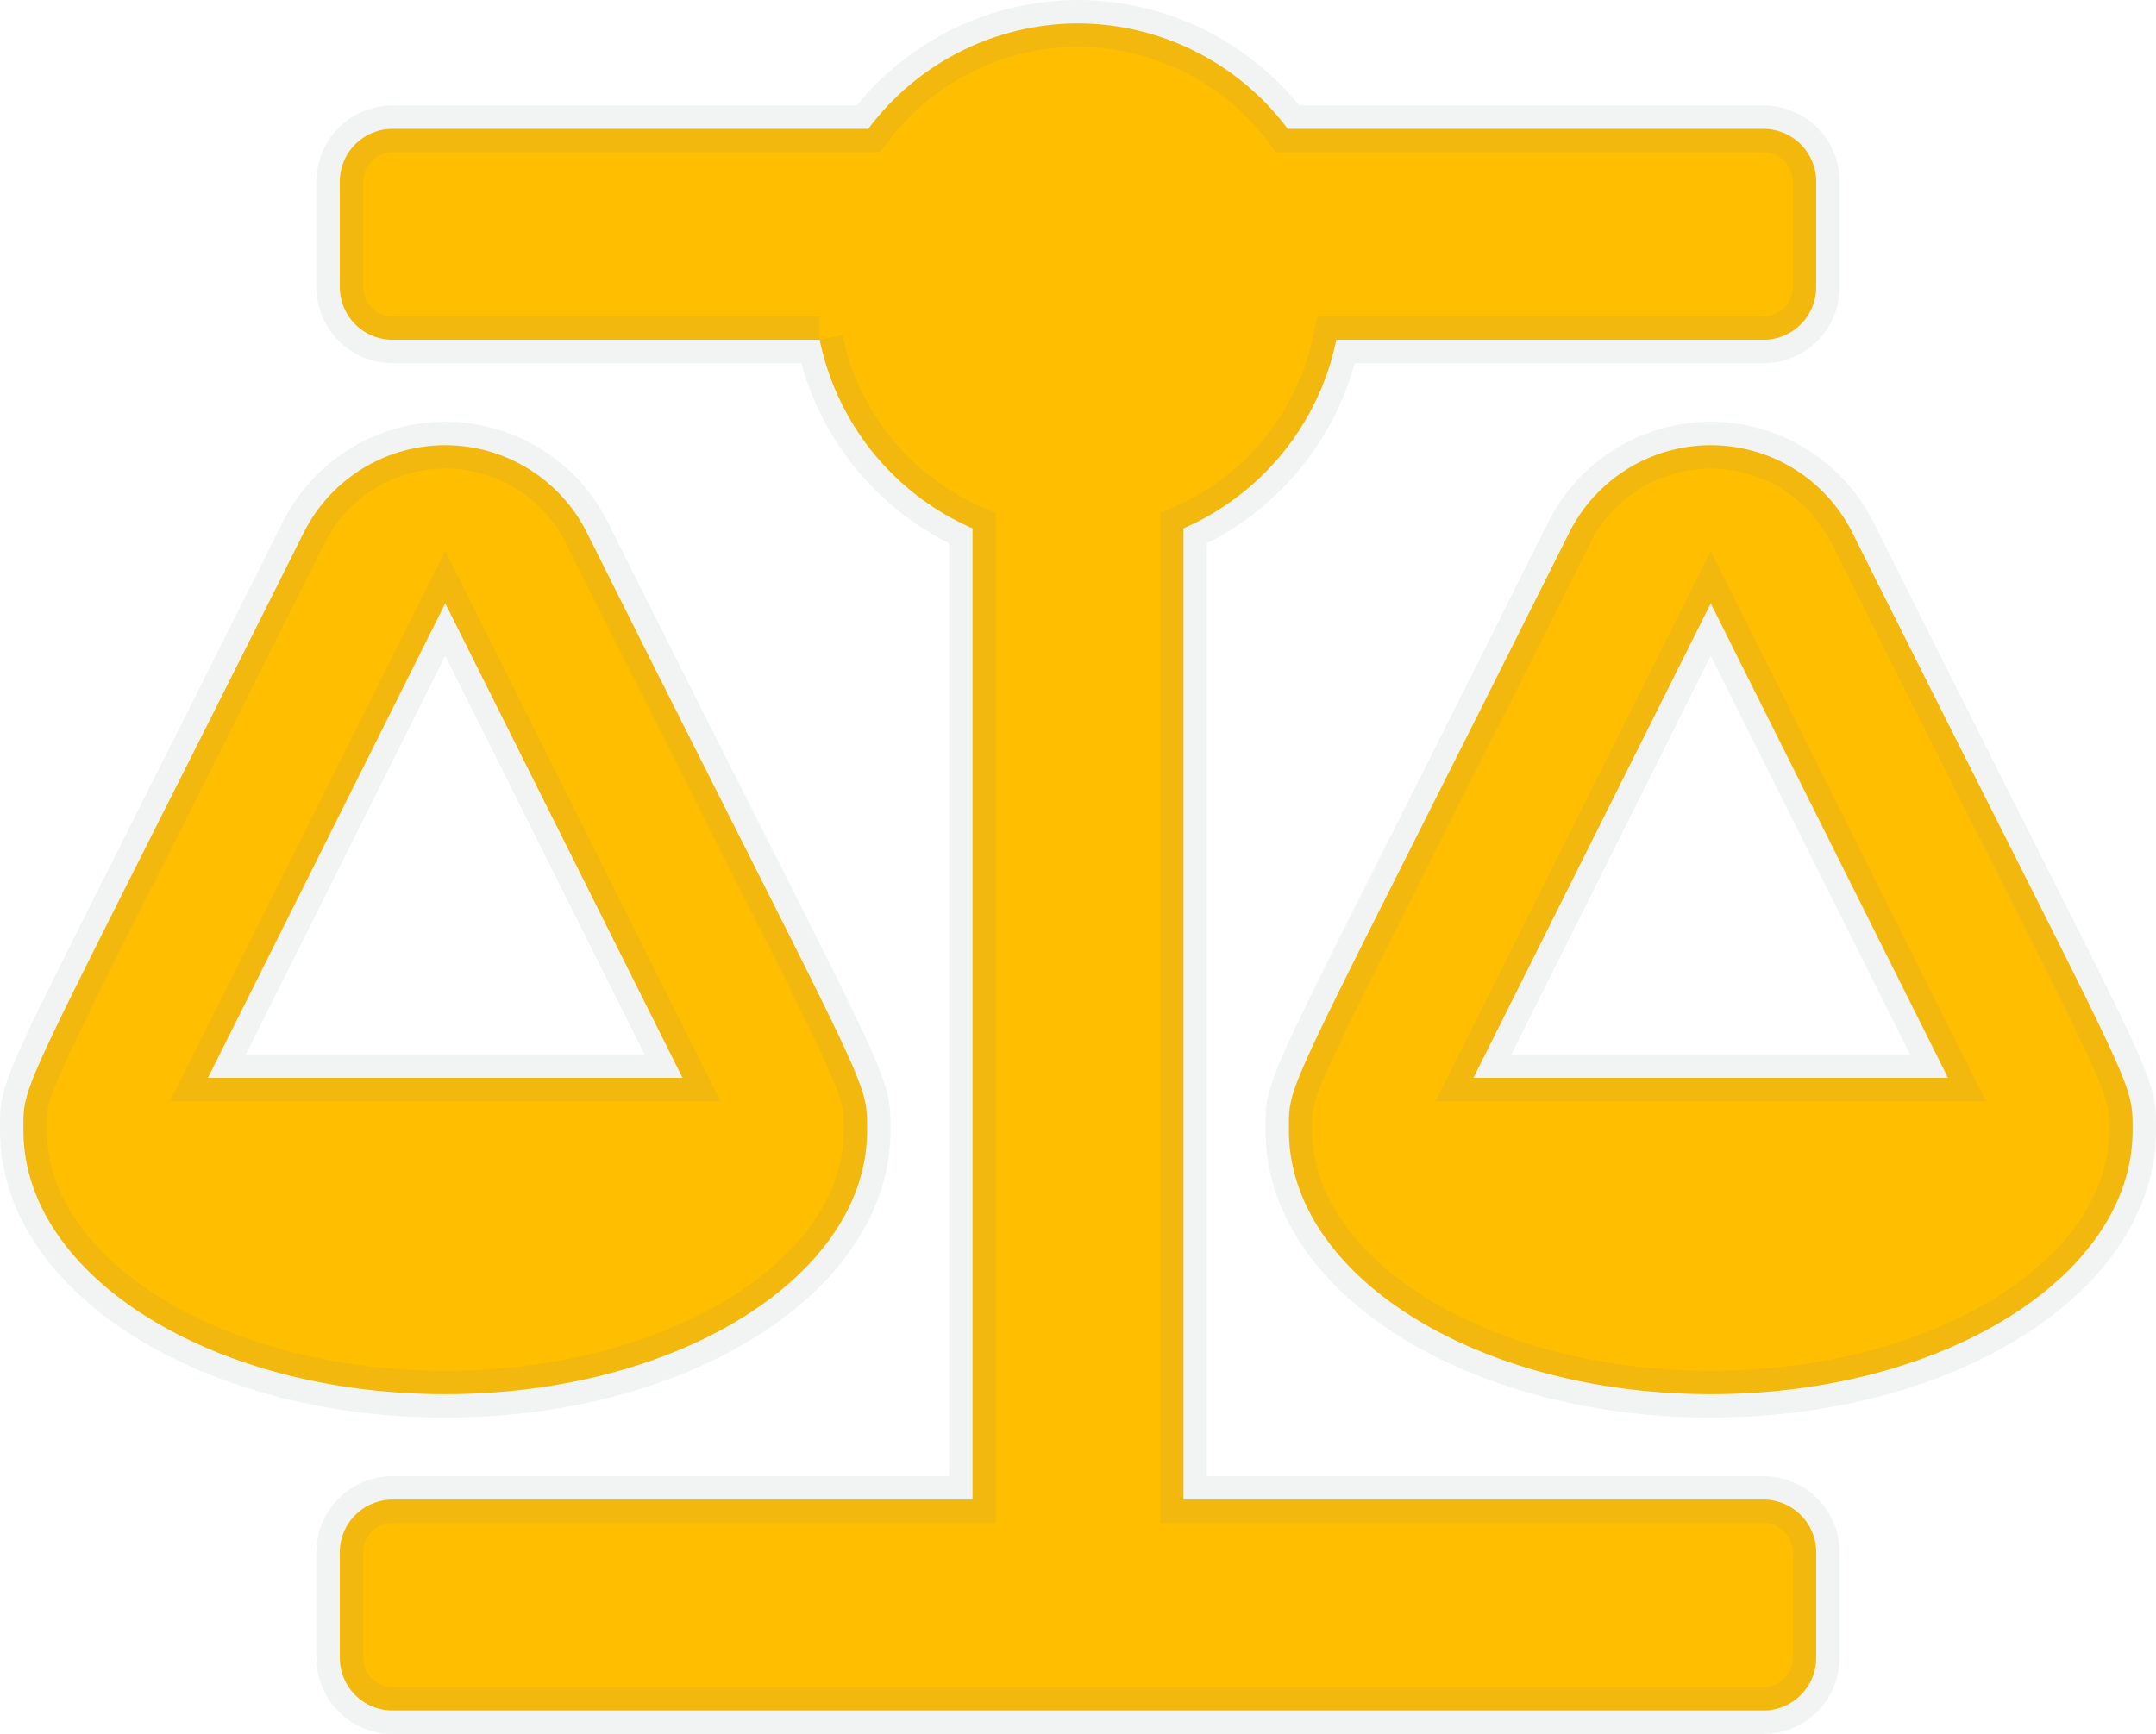 <svg xmlns="http://www.w3.org/2000/svg" width="46" height="37" viewBox="0 0 46 37"><path d="M18-7.875h0c0-1.138.094-.614-5.98-12.762a3.378,3.378,0,0,0-6.038,0C-.145-8.385,0-8.977,0-7.875H0C0-4.769,4.03-2.25,9-2.25S18-4.769,18-7.875ZM9-19.125,14.062-9H3.937ZM45-7.875c0-1.138.094-.614-5.98-12.762a3.378,3.378,0,0,0-6.038,0C26.855-8.385,27-8.977,27-7.875h0c0,3.106,4.03,5.625,9,5.625s9-2.519,9-5.625ZM30.937-9,36-19.125,41.062-9Zm6.187,9H24.75V-20.725a5.629,5.629,0,0,0,3.262-4.025h9.113a1.125,1.125,0,0,0,1.125-1.125v-2.25a1.125,1.125,0,0,0-1.125-1.125H26.975A5.6,5.6,0,0,0,22.5-31.5a5.6,5.6,0,0,0-4.475,2.25H7.875A1.125,1.125,0,0,0,6.75-28.125v2.25A1.125,1.125,0,0,0,7.875-24.75h9.113a5.629,5.629,0,0,0,3.262,4.025V0H7.875A1.125,1.125,0,0,0,6.75,1.125v2.25A1.125,1.125,0,0,0,7.875,4.5h29.25A1.125,1.125,0,0,0,38.25,3.375V1.125A1.125,1.125,0,0,0,37.125,0Z" transform="translate(0.5 32)" fill="#ffbe00" stroke="rgba(128,134,139,0.1)" stroke-width="1"/></svg>